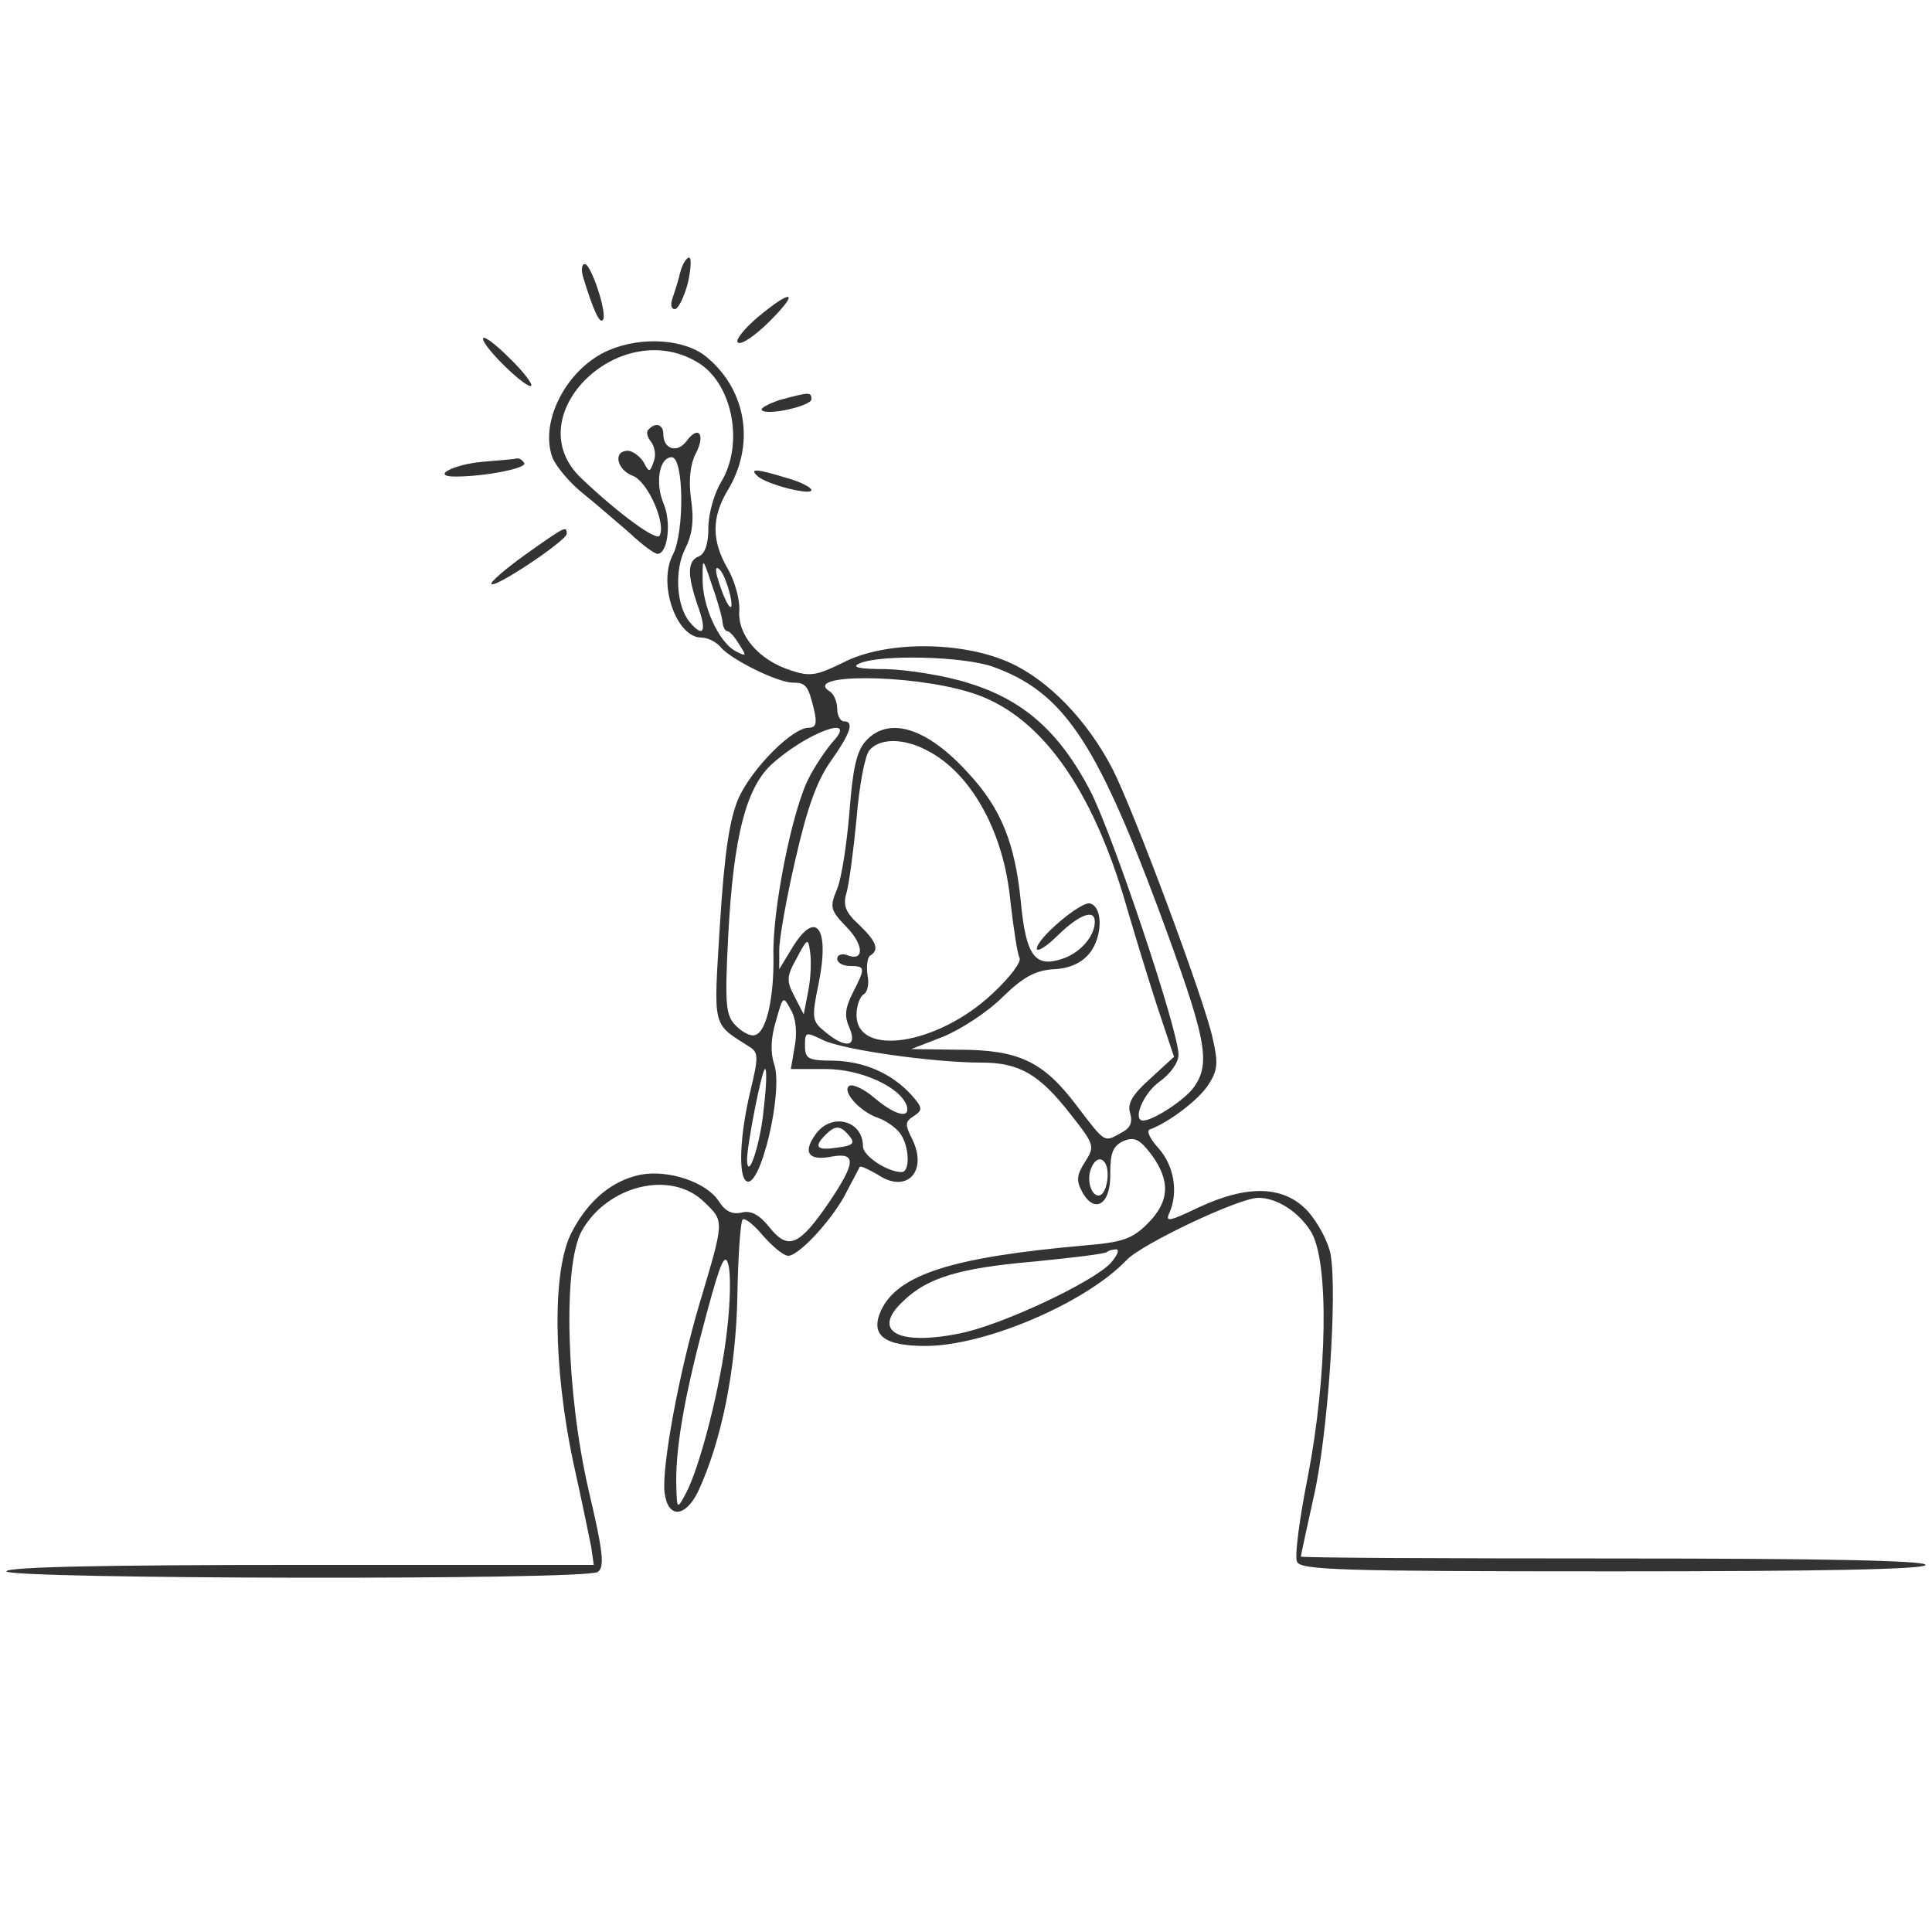 <svg  version="1.0" xmlns="http://www.w3.org/2000/svg"  width="300pt" height="300pt" viewBox="0 0 300 300"  preserveAspectRatio="xMidYMid meet">  <g transform="translate(0,300) scale(0.1,-0.1)" fill="#333333" stroke="none"> <path d="M1056 2576 c-3 -13 -9 -31 -12 -40 -3 -9 -2 -16 4 -16 5 0 14 18 20 40 5 22 6 40 2 40 -4 0 -11 -11 -14 -24z"/> <path d="M906 2568 c15 -49 25 -71 30 -65 8 8 -18 87 -28 87 -5 0 -6 -10 -2 -22z"/> <path d="M1176 2507 c-22 -19 -35 -36 -30 -39 5 -4 27 11 49 33 48 48 35 51 -19 6z"/> <path d="M750 2474 c0 -13 68 -79 75 -73 2 3 -13 23 -35 44 -22 22 -40 35 -40 29z"/> <path d="M945 2456 c-65 -28 -108 -111 -87 -167 6 -14 27 -39 47 -55 20 -16 52 -44 72 -61 19 -18 39 -33 44 -33 16 0 22 50 9 79 -13 32 -6 71 13 71 19 0 20 -116 2 -151 -24 -45 5 -129 44 -129 10 0 24 -7 31 -16 17 -19 88 -54 111 -54 20 0 24 -4 33 -42 5 -21 3 -28 -8 -28 -26 0 -88 -63 -109 -109 -14 -32 -22 -84 -29 -195 -10 -164 -13 -154 45 -191 15 -9 15 -16 2 -70 -16 -67 -19 -131 -6 -139 21 -14 58 139 43 182 -6 18 -5 41 3 67 11 39 11 39 23 17 8 -13 10 -36 6 -57 l-6 -35 54 0 c55 0 116 -28 126 -57 6 -21 -18 -15 -50 12 -16 14 -34 22 -39 19 -13 -8 17 -41 45 -50 11 -4 26 -14 33 -23 15 -19 17 -61 3 -61 -22 0 -60 25 -60 40 0 41 -50 53 -74 18 -20 -28 -10 -41 25 -34 39 7 38 -9 -3 -70 -47 -69 -64 -76 -93 -40 -16 20 -29 27 -44 23 -14 -3 -25 2 -35 18 -19 29 -77 49 -121 41 -44 -9 -81 -39 -107 -89 -31 -58 -29 -210 2 -357 13 -58 25 -117 28 -132 l4 -28 -456 0 c-297 0 -456 -3 -456 -10 0 -12 899 -14 918 -1 11 7 9 30 -14 127 -35 152 -40 348 -11 402 40 72 140 96 191 45 31 -30 31 -27 -8 -158 -31 -104 -59 -254 -54 -293 5 -40 32 -39 52 2 36 77 59 189 61 304 1 62 5 115 8 118 3 4 18 -8 32 -25 15 -17 32 -31 39 -31 17 0 71 59 91 100 10 19 19 36 20 38 2 2 14 -4 28 -12 44 -30 78 4 54 54 -12 24 -12 28 2 37 14 9 14 13 -4 33 -30 33 -73 52 -121 53 -39 0 -44 3 -44 23 0 22 1 22 28 9 30 -15 171 -35 246 -35 59 0 90 -18 139 -81 37 -47 37 -49 22 -73 -13 -20 -14 -29 -5 -46 19 -36 45 -21 44 27 0 33 4 43 20 51 17 7 25 4 44 -21 30 -41 28 -73 -6 -107 -24 -24 -39 -29 -98 -34 -205 -18 -290 -45 -316 -101 -17 -38 4 -55 69 -55 93 0 249 67 312 133 23 25 175 97 205 97 29 0 63 -22 82 -53 28 -47 25 -223 -5 -379 -13 -65 -21 -125 -17 -133 5 -13 68 -15 491 -15 317 0 485 3 485 10 0 7 -168 10 -485 10 -267 0 -485 1 -485 3 0 2 9 43 20 93 22 95 37 317 26 377 -4 20 -20 49 -35 66 -37 40 -93 42 -170 6 -46 -22 -52 -23 -45 -8 14 32 7 73 -17 100 -13 14 -19 27 -14 29 30 11 76 46 91 69 15 23 16 34 7 73 -13 60 -122 352 -155 417 -39 76 -100 139 -160 166 -75 34 -194 34 -259 0 -41 -20 -51 -22 -81 -12 -50 16 -83 55 -80 93 1 17 -7 46 -18 65 -25 43 -25 79 -1 120 44 71 31 156 -31 208 -34 29 -102 33 -153 11z m142 -21 c51 -34 68 -125 33 -183 -11 -18 -20 -50 -20 -71 0 -25 -5 -41 -15 -45 -18 -7 -18 -29 -1 -78 14 -39 8 -49 -13 -24 -21 25 -24 81 -7 114 11 22 14 44 9 77 -4 30 -1 54 7 70 16 30 5 46 -14 20 -14 -19 -36 -13 -36 11 0 15 -12 19 -23 7 -4 -3 -2 -12 4 -19 6 -8 8 -22 4 -31 -6 -17 -7 -17 -16 0 -6 9 -17 17 -24 17 -24 0 -17 -30 8 -39 23 -9 52 -75 41 -93 -5 -8 -62 33 -121 89 -103 97 62 257 184 178z m35 -402 c1 -7 4 -13 7 -13 4 0 12 -9 19 -21 12 -18 11 -19 -6 -10 -26 14 -52 71 -51 113 0 33 0 33 15 -12 9 -25 16 -51 16 -57z m12 42 c7 -34 -7 -15 -19 25 -5 16 -4 22 3 15 5 -5 12 -23 16 -40z m407 -110 c109 -39 160 -114 258 -377 74 -200 82 -238 55 -276 -13 -19 -63 -52 -79 -52 -17 0 0 42 25 60 17 12 30 30 30 42 0 38 -102 342 -137 410 -48 92 -104 141 -188 167 -37 12 -95 21 -129 22 -43 0 -55 3 -41 9 33 14 159 11 206 -5z m-35 -40 c107 -32 190 -146 244 -335 12 -41 33 -110 47 -153 l26 -78 -37 -34 c-28 -25 -36 -39 -31 -54 4 -14 0 -23 -14 -30 -27 -15 -24 -17 -69 42 -52 69 -90 87 -184 87 l-73 1 49 19 c27 11 69 38 92 61 33 32 51 42 80 44 25 1 44 10 56 25 20 25 21 71 1 77 -13 5 -83 -54 -83 -70 0 -6 15 3 33 21 33 32 57 41 57 21 0 -22 -21 -47 -48 -57 -45 -16 -59 3 -67 89 -9 89 -30 143 -81 198 -64 71 -124 90 -160 50 -14 -16 -20 -43 -25 -110 -4 -48 -12 -102 -19 -119 -12 -29 -11 -33 15 -60 27 -28 27 -54 0 -43 -8 3 -15 0 -15 -6 0 -6 9 -11 20 -11 24 0 24 -3 4 -42 -12 -24 -13 -36 -5 -54 13 -30 -6 -33 -38 -6 -20 16 -21 21 -10 74 18 88 -4 117 -41 56 l-20 -33 0 30 c0 17 11 80 25 140 18 79 33 122 55 153 31 44 37 62 20 62 -5 0 -10 9 -10 19 0 11 -5 23 -11 27 -46 28 123 28 217 -1z m-213 -77 c-11 -13 -28 -38 -37 -56 -26 -50 -57 -206 -55 -276 1 -66 -11 -118 -28 -123 -7 -3 -20 4 -30 14 -16 16 -18 30 -12 144 8 148 27 224 66 261 54 50 138 81 96 36z m146 -13 c69 -35 120 -127 130 -235 5 -43 11 -82 14 -87 4 -6 -15 -31 -42 -56 -85 -80 -211 -99 -211 -33 0 14 5 28 11 32 6 3 9 17 6 30 -2 14 0 27 4 30 15 9 10 22 -17 48 -21 19 -25 30 -20 48 4 12 11 65 16 116 4 51 13 99 20 107 16 19 53 19 89 0z m-184 -374 l-7 -36 -14 27 c-13 25 -13 31 3 60 17 32 18 32 21 9 2 -13 1 -40 -3 -60z m-69 -182 c-5 -55 -25 -115 -26 -80 0 23 23 141 28 141 3 0 2 -27 -2 -61z m133 -43 c9 -11 6 -15 -19 -18 -32 -5 -37 1 -18 20 15 15 23 15 37 -2z m401 -60 c0 -14 -5 -28 -10 -31 -13 -8 -24 20 -16 40 9 24 26 17 26 -9z m-591 -241 c-9 -84 -42 -213 -64 -254 -14 -26 -14 -26 -15 20 0 59 15 141 48 262 21 78 28 93 33 73 4 -14 3 -59 -2 -101z m596 104 c-28 -30 -172 -98 -237 -110 -96 -19 -135 5 -85 51 37 36 87 51 202 61 60 6 112 12 114 15 2 2 9 4 14 4 6 0 2 -9 -8 -21z"/> <path d="M1211 2379 c-18 -6 -31 -13 -28 -16 9 -9 77 7 77 17 0 12 -4 11 -49 -1z"/> <path d="M750 2283 c-46 -4 -82 -23 -43 -23 46 0 112 13 107 21 -3 5 -8 8 -12 7 -4 -1 -27 -3 -52 -5z"/> <path d="M1176 2261 c13 -13 84 -31 84 -22 0 4 -17 13 -39 19 -46 14 -58 15 -45 3z"/> <path d="M816 2139 c-32 -23 -55 -43 -53 -46 7 -6 117 68 117 78 0 13 -2 12 -64 -32z"/> </g> </svg> 